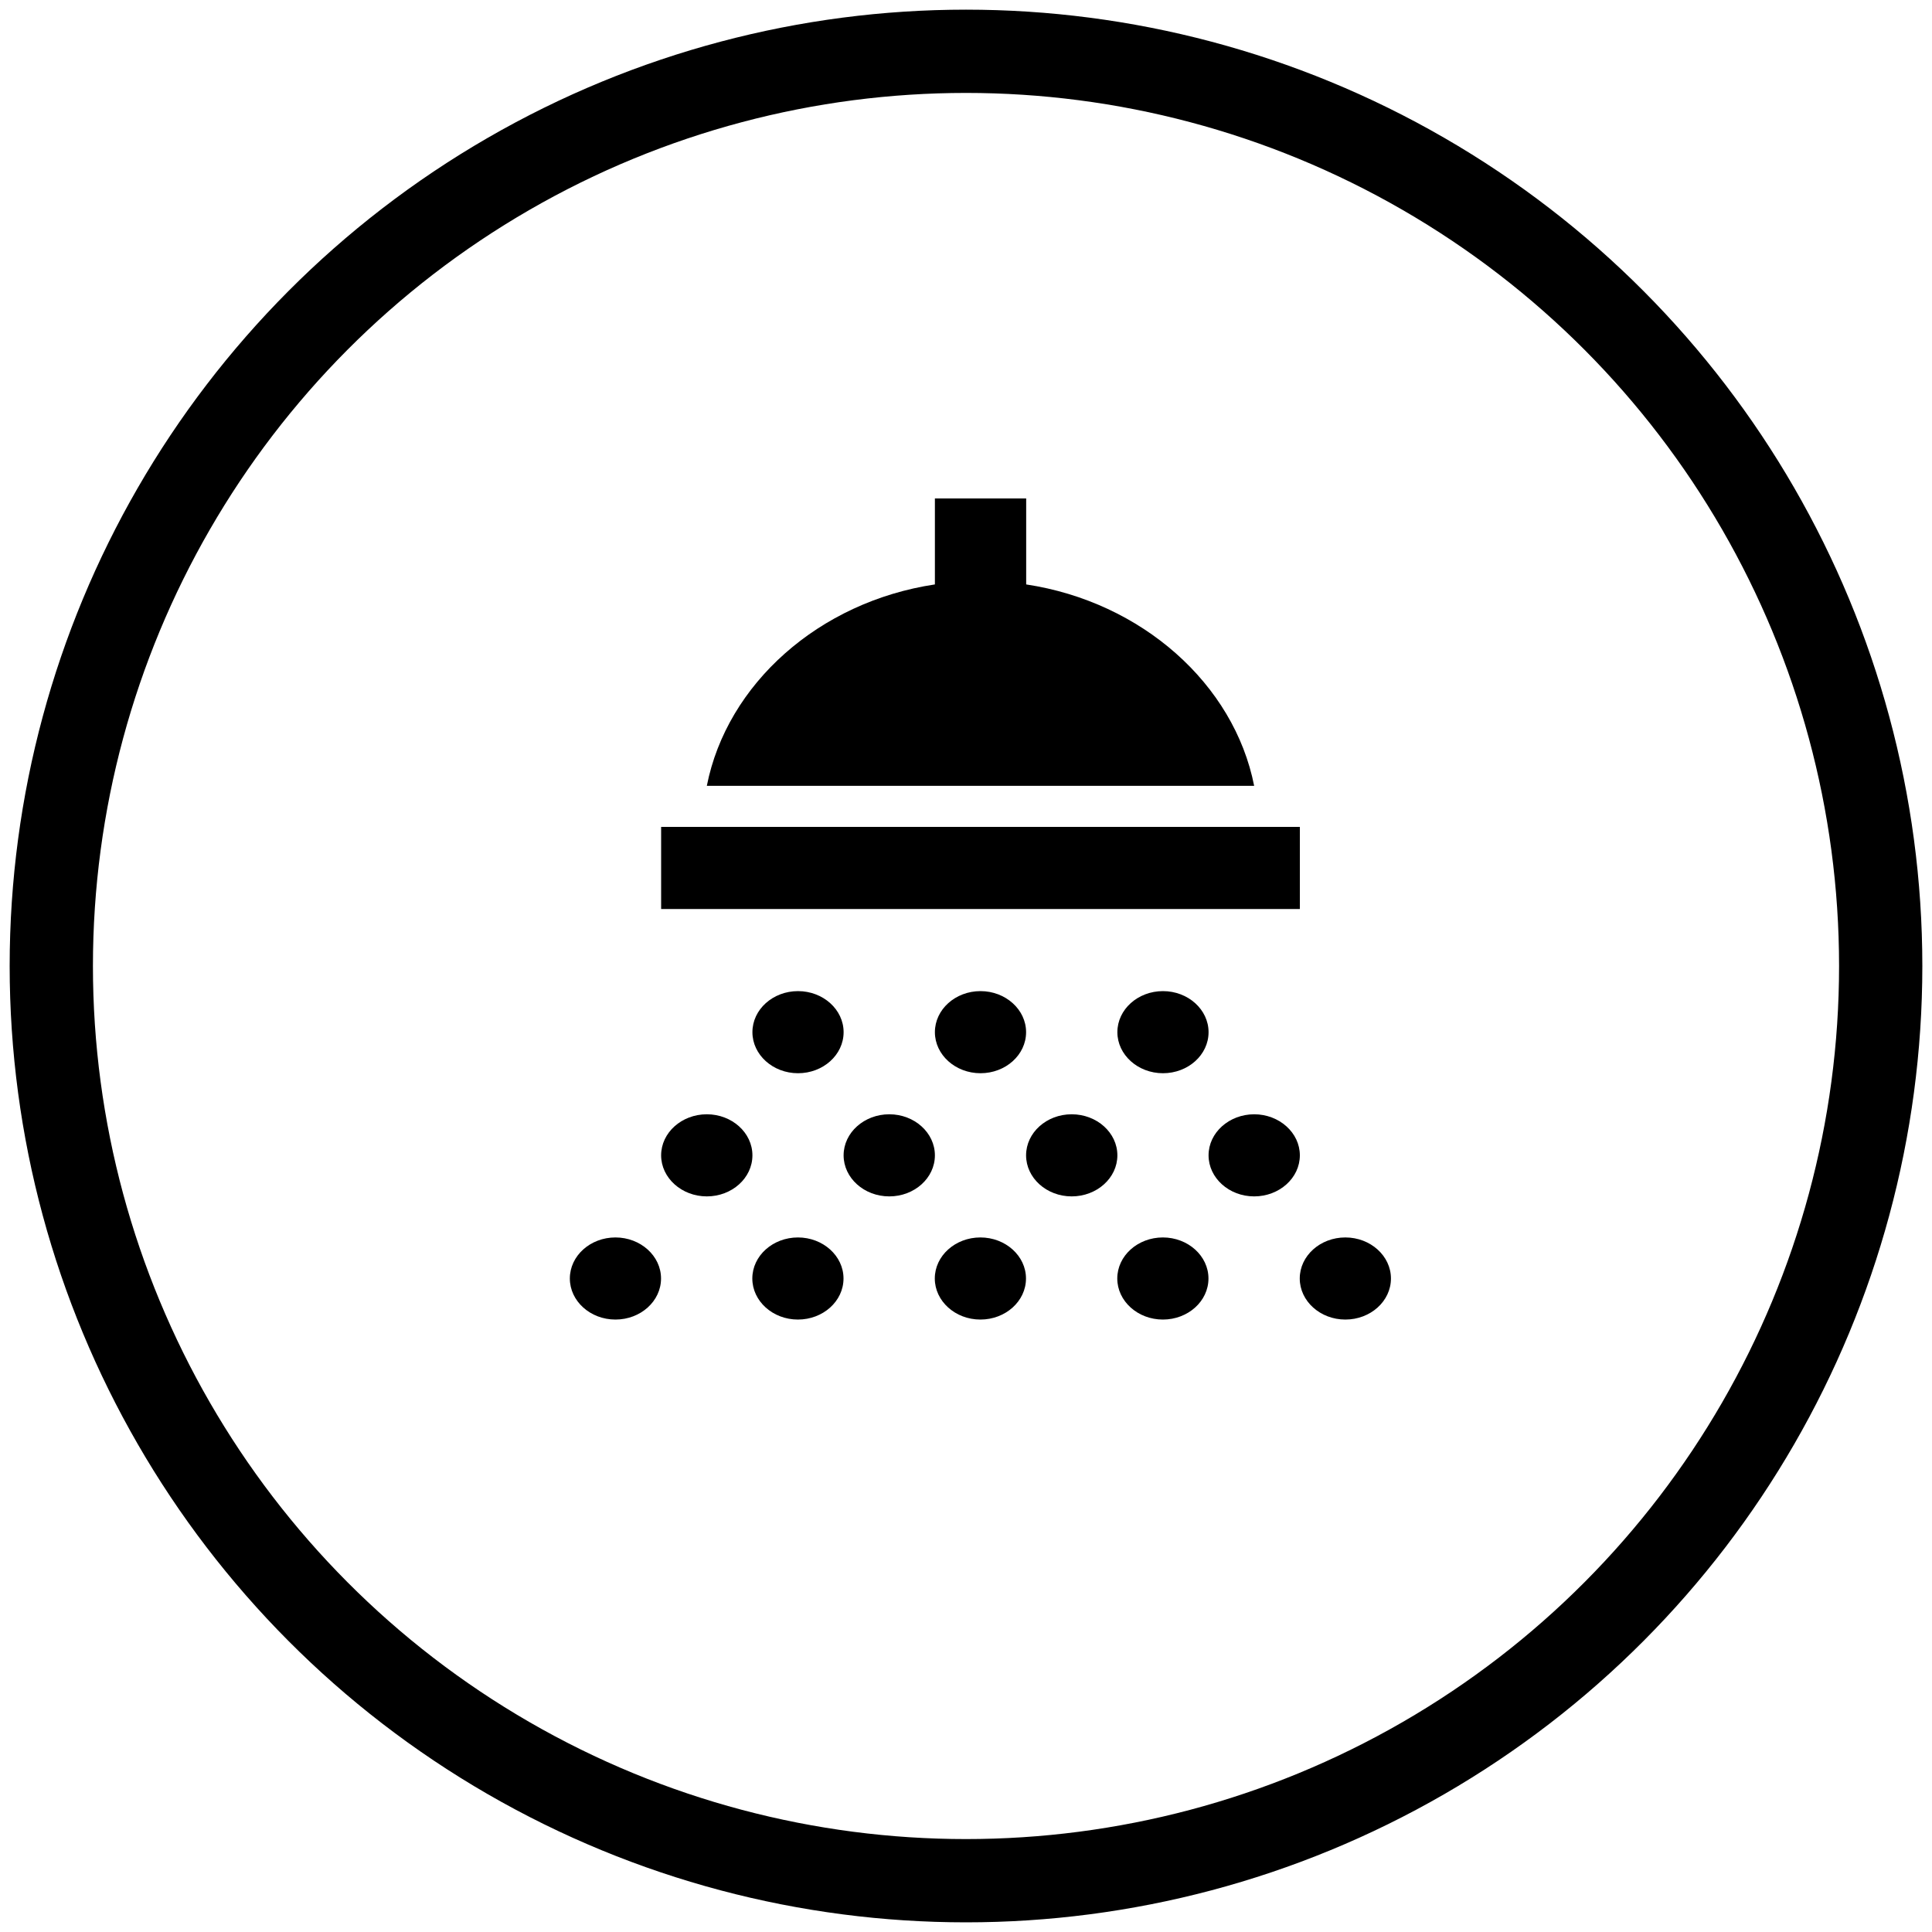 <svg viewBox="0 0 20 20" xmlns="http://www.w3.org/2000/svg"><g fill="none" fill-rule="evenodd"><circle stroke="#000" stroke-width=".862" cx="10" cy="10" r="9.469"/><path d="M9.678 5.16v.89c-1.2.18-2.153 1.03-2.361 2.085h5.666c-.208-1.054-1.162-1.904-2.36-2.085v-.89h-.945zm-2.834 3.4v.85h6.612v-.85H6.844zm1.417 1.7c-.26 0-.472.19-.472.425 0 .234.212.425.472.425s.472-.19.472-.425c0-.234-.212-.425-.472-.425zm1.889 0c-.26 0-.472.19-.472.425 0 .234.212.425.472.425s.472-.19.472-.425c0-.234-.212-.425-.472-.425zm1.889 0c-.26 0-.472.19-.472.425 0 .234.212.425.472.425s.472-.19.472-.425c0-.234-.212-.425-.472-.425zm-4.722 1.275c-.26 0-.473.19-.473.425 0 .234.213.425.473.425s.472-.19.472-.425c0-.234-.212-.425-.472-.425zm1.889 0c-.26 0-.473.19-.473.425 0 .234.212.425.473.425.26 0 .472-.19.472-.425 0-.234-.212-.425-.472-.425zm1.888 0c-.26 0-.472.19-.472.425 0 .234.212.425.472.425s.473-.19.473-.425c0-.234-.212-.425-.473-.425zm1.89 0c-.26 0-.473.19-.473.425 0 .234.212.425.472.425s.473-.19.473-.425c0-.234-.213-.425-.473-.425zM6.371 12.81c-.26 0-.472.19-.472.425 0 .234.212.425.472.425s.472-.19.472-.425c0-.234-.212-.425-.472-.425zm1.89 0c-.261 0-.473.19-.473.425 0 .234.212.425.472.425s.472-.19.472-.425c0-.234-.212-.425-.472-.425zm1.888 0c-.26 0-.472.19-.472.425 0 .234.212.425.472.425s.472-.19.472-.425c0-.234-.212-.425-.472-.425zm1.889 0c-.26 0-.472.19-.472.425 0 .234.212.425.472.425s.472-.19.472-.425c0-.234-.212-.425-.472-.425zm1.889 0c-.26 0-.472.19-.472.425 0 .234.212.425.472.425s.472-.19.472-.425c0-.234-.212-.425-.472-.425z" fill="#000" fill-rule="nonzero"/></g></svg>
